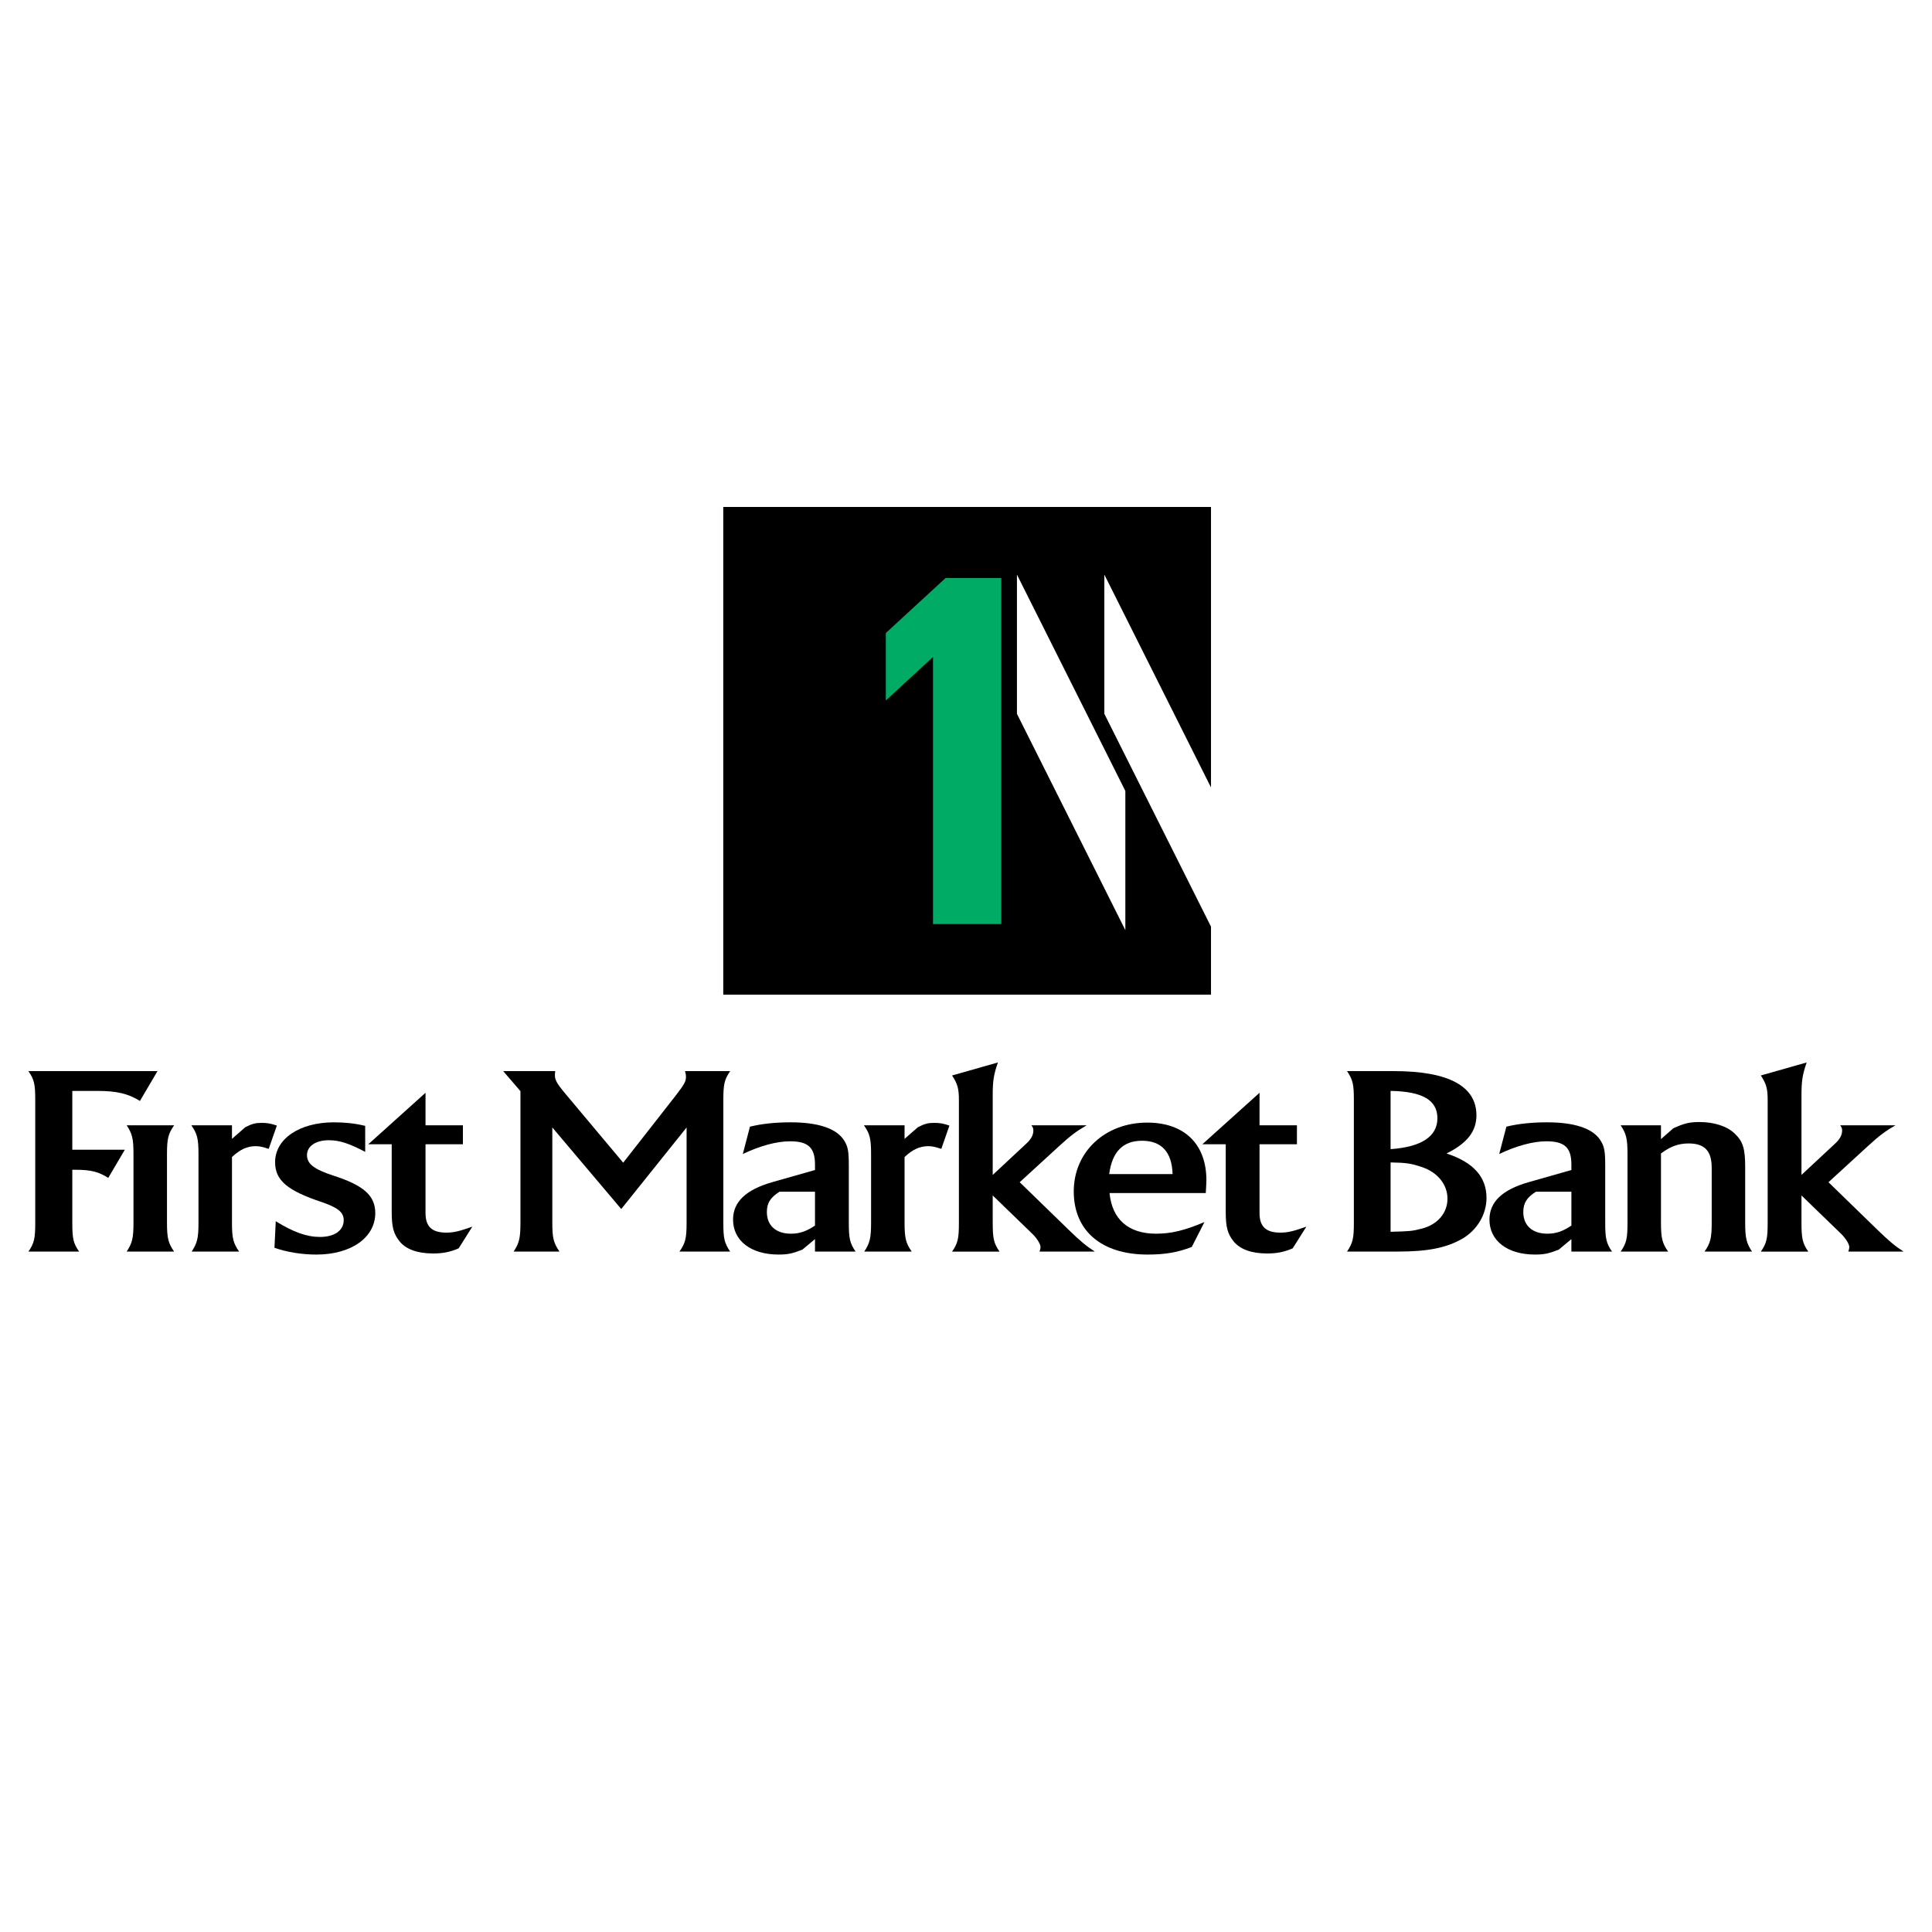 <?xml version="1.0" encoding="utf-8"?>
<!-- Generator: Adobe Illustrator 13.0.0, SVG Export Plug-In . SVG Version: 6.00 Build 14948)  -->
<!DOCTYPE svg PUBLIC "-//W3C//DTD SVG 1.0//EN" "http://www.w3.org/TR/2001/REC-SVG-20010904/DTD/svg10.dtd">
<svg version="1.0" id="Layer_1" xmlns="http://www.w3.org/2000/svg" xmlns:xlink="http://www.w3.org/1999/xlink" x="0px" y="0px"
	 width="192.756px" height="192.756px" viewBox="0 0 192.756 192.756" enable-background="new 0 0 192.756 192.756"
	 xml:space="preserve">
<g>
	<polygon fill-rule="evenodd" clip-rule="evenodd" fill="#FFFFFF" points="0,0 192.756,0 192.756,192.756 0,192.756 0,0 	"/>
	<path fill-rule="evenodd" clip-rule="evenodd" d="M7.214,116.707h0.306c1.654,0,2.372,0.242,3.28,0.811l1.654-2.812H7.214v-5.865
		h2.53c1.881,0,3.049,0.27,4.217,1l1.752-2.975H2.834c0.584,0.838,0.682,1.324,0.682,2.865v12.273c0,1.541-0.098,2.029-0.682,2.867
		h5.061c-0.584-0.838-0.681-1.299-0.681-2.867V116.707L7.214,116.707z"/>
	<path fill-rule="evenodd" clip-rule="evenodd" d="M17.373,124.871c-0.584-0.838-0.713-1.326-0.713-2.895v-6.838
		c0-1.541,0.129-2.029,0.713-2.867h-4.736c0.552,0.838,0.681,1.326,0.681,2.867v6.865c0,1.541-0.129,2.029-0.681,2.867H17.373
		L17.373,124.871z"/>
	<path fill-rule="evenodd" clip-rule="evenodd" d="M23.145,112.271H19.09c0.583,0.838,0.713,1.326,0.713,2.867v6.865
		c0,1.541-0.13,2.029-0.681,2.867h4.736c-0.584-0.838-0.714-1.326-0.714-2.867v-6.568c0.811-0.758,1.525-1.082,2.368-1.082
		c0.422,0,0.714,0.082,1.298,0.271l0.811-2.324c-0.617-0.217-0.973-0.271-1.525-0.271c-0.584,0-0.941,0.08-1.622,0.432l-1.33,1.162
		V112.271L23.145,112.271z"/>
	<path fill-rule="evenodd" clip-rule="evenodd" d="M36.433,112.326c-1.006-0.242-2.011-0.352-3.114-0.352
		c-3.439,0-5.872,1.648-5.872,3.975c0,1.811,1.201,2.838,4.704,4c1.557,0.541,2.141,1,2.141,1.785c0,1.027-0.908,1.676-2.368,1.676
		c-1.33,0-2.66-0.486-4.412-1.568l-0.129,2.65c1.232,0.432,2.725,0.676,4.185,0.676c3.471,0,5.872-1.703,5.872-4.137
		c0-1.73-1.135-2.758-4.152-3.73c-1.979-0.648-2.66-1.189-2.66-2.055c0-0.893,0.876-1.486,2.174-1.486
		c1.071,0,2.043,0.324,3.633,1.162V112.326L36.433,112.326z"/>
	<path fill-rule="evenodd" clip-rule="evenodd" d="M42.454,109.027l-5.709,5.137h2.336v6.758c0,1.514,0.194,2.191,0.778,2.92
		c0.649,0.812,1.817,1.217,3.341,1.217c0.973,0,1.687-0.135,2.562-0.514l1.363-2.162c-1.298,0.459-1.849,0.596-2.595,0.596
		c-1.427,0-2.076-0.596-2.076-1.947v-6.867h3.73v-1.893h-3.73V109.027L42.454,109.027z"/>
	<path fill-rule="evenodd" clip-rule="evenodd" d="M55.105,112.488l6.877,8.137l6.52-8.137v9.516c0,1.568-0.129,2.029-0.714,2.867
		h5.061c-0.584-0.867-0.681-1.326-0.681-2.867V109.73c0-1.541,0.097-2,0.681-2.865h-4.509c0.098,0.324,0.098,0.434,0.098,0.596
		c0,0.432-0.163,0.729-1.039,1.865l-5.223,6.676l-5.937-7.082c-0.649-0.783-0.876-1.189-0.876-1.621c0-0.109,0-0.217,0.033-0.434
		h-5.19l1.719,2v13.139c0,1.541-0.13,2.029-0.681,2.867h4.574c-0.584-0.867-0.714-1.326-0.714-2.895V112.488L55.105,112.488z"/>
	<path fill-rule="evenodd" clip-rule="evenodd" d="M81.312,118.896v3.379c-0.843,0.566-1.524,0.811-2.4,0.811
		c-1.492,0-2.401-0.811-2.401-2.164c0-0.891,0.357-1.459,1.265-2.025H81.312L81.312,118.896z M81.312,124.871h4.055
		c-0.584-0.838-0.681-1.326-0.681-2.895v-5.676c0-1.541-0.098-1.947-0.52-2.596c-0.778-1.135-2.562-1.73-5.288-1.73
		c-1.459,0-2.854,0.135-4.055,0.434l-0.713,2.73c1.687-0.812,3.374-1.271,4.704-1.271c1.817,0,2.498,0.623,2.498,2.324v0.541
		l-4.282,1.217c-2.627,0.758-3.893,1.973-3.893,3.73c0,2.109,1.784,3.488,4.542,3.488c0.941,0,1.395-0.109,2.368-0.486l1.265-1.055
		V124.871L81.312,124.871z"/>
	<path fill-rule="evenodd" clip-rule="evenodd" d="M90.25,112.271h-4.055c0.584,0.838,0.713,1.326,0.713,2.867v6.865
		c0,1.541-0.129,2.029-0.681,2.867h4.736c-0.584-0.838-0.714-1.326-0.714-2.867v-6.568c0.811-0.758,1.525-1.082,2.368-1.082
		c0.421,0,0.714,0.082,1.298,0.271l0.81-2.324c-0.616-0.217-0.973-0.271-1.524-0.271c-0.584,0-0.941,0.08-1.622,0.432l-1.33,1.162
		V112.271L90.25,112.271z"/>
	<path fill-rule="evenodd" clip-rule="evenodd" d="M99.044,119.273l4.022,3.893c0.422,0.434,0.746,0.975,0.746,1.244
		c0,0.135-0.032,0.271-0.098,0.461h5.516c-0.876-0.568-1.428-1.029-2.628-2.191l-4.866-4.73l3.925-3.596
		c1.168-1.08,1.817-1.541,2.758-2.082h-5.515c0.162,0.217,0.194,0.326,0.194,0.514c0,0.461-0.227,0.893-0.746,1.352l-3.309,3.084
		v-7.949c0-1.432,0.098-2.055,0.519-3.271l-4.574,1.299c0.552,0.838,0.682,1.324,0.682,2.459v12.246
		c0,1.541-0.098,2.029-0.682,2.867h4.737c-0.584-0.838-0.682-1.326-0.682-2.895V119.273L99.044,119.273z"/>
	<path fill-rule="evenodd" clip-rule="evenodd" d="M116.99,117.139h-6.325c0.292-2.217,1.362-3.326,3.276-3.326
		C115.888,113.812,116.926,114.949,116.99,117.139L116.99,117.139z M120.3,119.031c0.032-0.568,0.063-1.002,0.063-1.271
		c0-3.623-2.205-5.758-5.902-5.758c-4.218,0-7.332,2.92-7.332,6.867s2.79,6.299,7.364,6.299c1.752,0,3.017-0.217,4.411-0.758
		l1.265-2.486c-1.979,0.838-3.309,1.162-4.833,1.162c-2.757,0-4.379-1.434-4.639-4.055H120.3L120.3,119.031z"/>
	<path fill-rule="evenodd" clip-rule="evenodd" d="M125.665,109.027l-5.709,5.137h2.336v6.758c0,1.514,0.194,2.191,0.778,2.92
		c0.648,0.812,1.816,1.217,3.341,1.217c0.974,0,1.688-0.135,2.563-0.514l1.362-2.162c-1.298,0.459-1.85,0.596-2.596,0.596
		c-1.427,0-2.076-0.596-2.076-1.947v-6.867h3.731v-1.893h-3.731V109.027L125.665,109.027z"/>
	<path fill-rule="evenodd" clip-rule="evenodd" d="M138.739,122.896v-6.92c1.589,0.025,2.076,0.107,3.114,0.459
		c1.557,0.514,2.562,1.73,2.562,3.162c0,1.406-0.974,2.568-2.53,2.975C140.848,122.842,140.653,122.842,138.739,122.896
		L138.739,122.896z M138.739,114.65v-5.811c3.179,0.053,4.671,0.918,4.671,2.73C143.41,113.381,141.82,114.436,138.739,114.65
		L138.739,114.65z M134.393,106.865c0.583,0.865,0.682,1.324,0.682,2.865v12.273c0,1.541-0.099,2-0.682,2.867h4.995
		c3.05,0,4.866-0.354,6.488-1.271c1.492-0.865,2.433-2.434,2.433-4.082c0-2.109-1.33-3.568-3.99-4.434
		c2.076-1.027,2.985-2.217,2.985-3.812c0-2.92-2.823-4.406-8.208-4.406H134.393L134.393,106.865z"/>
	<path fill-rule="evenodd" clip-rule="evenodd" d="M156.779,118.896v3.379c-0.843,0.566-1.524,0.811-2.399,0.811
		c-1.493,0-2.401-0.811-2.401-2.164c0-0.891,0.356-1.459,1.266-2.025H156.779L156.779,118.896z M156.779,124.871h4.055
		c-0.584-0.838-0.681-1.326-0.681-2.895v-5.676c0-1.541-0.098-1.947-0.519-2.596c-0.779-1.135-2.563-1.73-5.289-1.73
		c-1.459,0-2.854,0.135-4.054,0.434l-0.714,2.73c1.687-0.812,3.374-1.271,4.703-1.271c1.817,0,2.498,0.623,2.498,2.324v0.541
		l-4.281,1.217c-2.628,0.758-3.894,1.973-3.894,3.73c0,2.109,1.784,3.488,4.542,3.488c0.94,0,1.395-0.109,2.367-0.486l1.266-1.055
		V124.871L156.779,124.871z"/>
	<path fill-rule="evenodd" clip-rule="evenodd" d="M165.716,112.271h-4.022c0.552,0.838,0.682,1.326,0.682,2.867v6.865
		c0,1.541-0.098,2.029-0.682,2.867h4.736c-0.584-0.838-0.714-1.326-0.714-2.895v-6.893c0.94-0.703,1.751-1,2.758-1
		c1.589,0,2.303,0.73,2.303,2.432v5.488c0,1.541-0.13,2.029-0.714,2.867h4.736c-0.552-0.838-0.682-1.326-0.682-2.895v-5.541
		c0-1.838-0.227-2.541-1.005-3.297c-0.747-0.758-2.076-1.191-3.537-1.191c-1.037,0-1.557,0.137-2.626,0.623l-1.233,1.08V112.271
		L165.716,112.271z"/>
	<path fill-rule="evenodd" clip-rule="evenodd" d="M179.735,119.273l4.022,3.893c0.422,0.434,0.746,0.975,0.746,1.244
		c0,0.135-0.032,0.271-0.098,0.461h5.515c-0.876-0.568-1.427-1.029-2.627-2.191l-4.866-4.73l3.925-3.596
		c1.168-1.08,1.817-1.541,2.758-2.082h-5.515c0.162,0.217,0.194,0.326,0.194,0.514c0,0.461-0.228,0.893-0.746,1.352l-3.309,3.084
		v-7.949c0-1.432,0.097-2.055,0.519-3.271l-4.574,1.299c0.552,0.838,0.682,1.324,0.682,2.459v12.246
		c0,1.541-0.098,2.029-0.682,2.867h4.736c-0.584-0.838-0.681-1.326-0.681-2.895V119.273L179.735,119.273z"/>
	<path fill-rule="evenodd" clip-rule="evenodd" d="M101.46,71.217V57.329l10.816,21.584v13.888L101.46,71.217L101.46,71.217z
		 M72.16,50.581h48.662v27.985l-10.641-21.236v13.888l10.641,21.235v6.79H72.16V50.581L72.16,50.581z"/>
	<polygon fill-rule="evenodd" clip-rule="evenodd" fill="#00AB66" points="94.332,57.675 99.899,57.675 99.899,92.196 
		93.085,92.196 93.085,65.548 88.381,69.884 88.381,63.154 94.332,57.675 	"/>
</g>
</svg>
